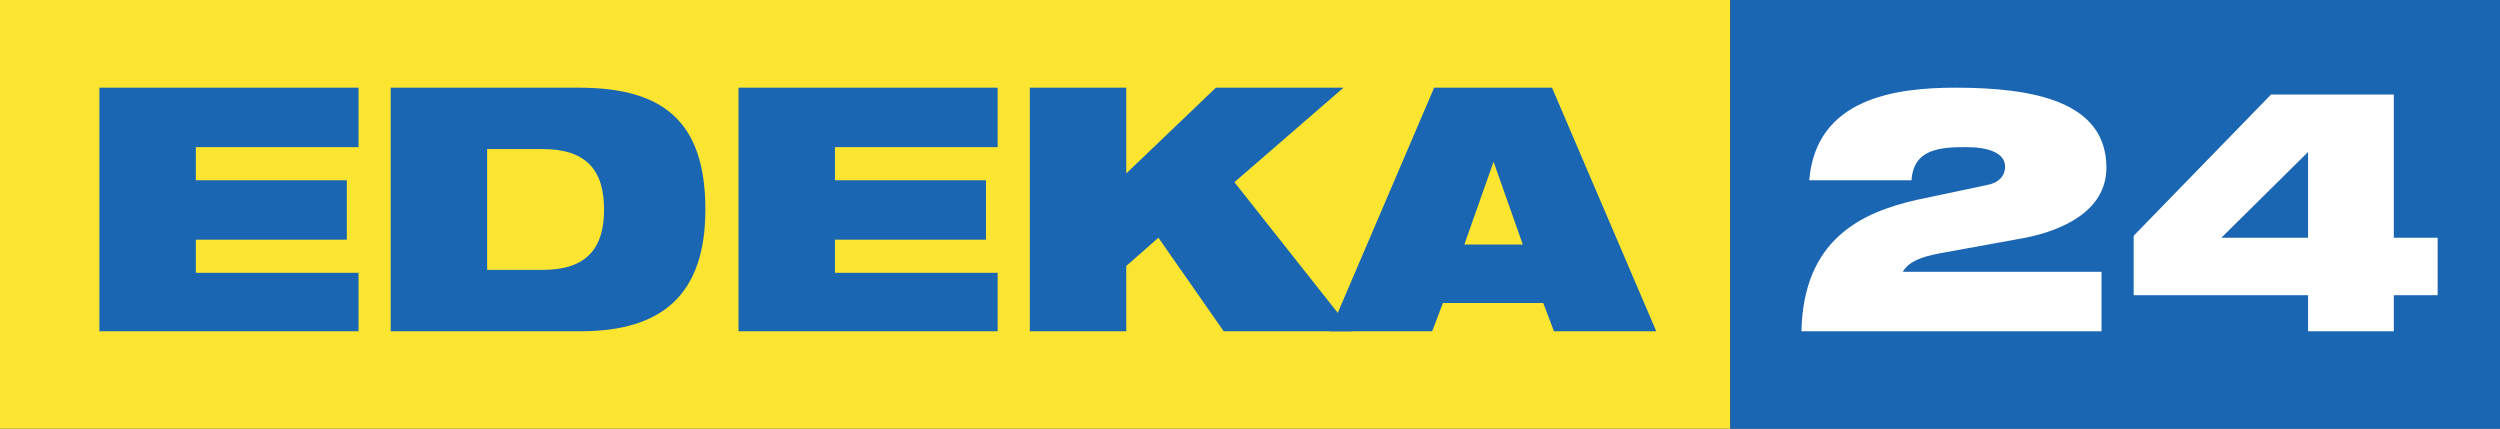 <svg version="1.1" id="Ebene_1" xmlns="http://www.w3.org/2000/svg" x="0" y="0" viewBox="0 0 256.6 44" xml:space="preserve"><rect x="0" y="0" width="256.6" height="44" fill="#333333" stroke="none"/><style>.st1{fill:#1b66b3}.st2{fill:#fff}</style><path fill="#fce531" d="M0 0h177.6v44H0z"/><path class="st1" d="M177.6 0h79v44h-79z"/><g><path class="st1" d="M10.2 9h26.6v6.1H20.1v3.4h15.5v6.1H20.1V28h16.7v6H10.2V9zM40.1 9h19.3c8.5 0 13 3.3 13 12.5 0 8.8-4.5 12.5-12.8 12.5H40.1V9zM50 27.7h5.7c4.5 0 6.3-2.2 6.3-6.2s-1.8-6.2-6.3-6.2H50v12.4zM75.8 9h26.6v6.1H85.7v3.4h15.5v6.1H85.7V28h16.7v6H75.8V9zM118.9 24.4l-3.3 2.9V34h-9.9V9h9.9v8.8l9.2-8.8h13.1l-11.2 9.7L138.8 34h-13.2l-6.7-9.6z"/><path class="st1" d="M147.2 9h12.1L170 34h-10.5l-1.1-2.9h-10.3L147 34h-10.5l10.7-25zm6.1 7.6l-3 8.5h6l-3-8.5z"/><g><path class="st2" d="M203.9 19c1.2-.2 1.9-.9 1.9-1.9 0-1.4-1.7-2-4-2-2.7 0-5.4.2-5.6 3.4h-10.5c.7-8.4 8.8-9.5 15-9.5 8 0 15.5 1.4 15.5 8.2 0 4.6-4.8 6.5-8.3 7.2l-8.8 1.6c-2.1.4-3.2.9-3.8 1.9h20.4V34h-30.8c.2-9.4 6.1-12.2 11.9-13.5l7.1-1.5zM219 24.2l14.1-14.5h12.6v14.7h4.5v5.9h-4.5V34h-8.8v-3.7H219v-6.1zm17.9-8.6l-8.9 8.8h8.9v-8.8z"/></g></g></svg>